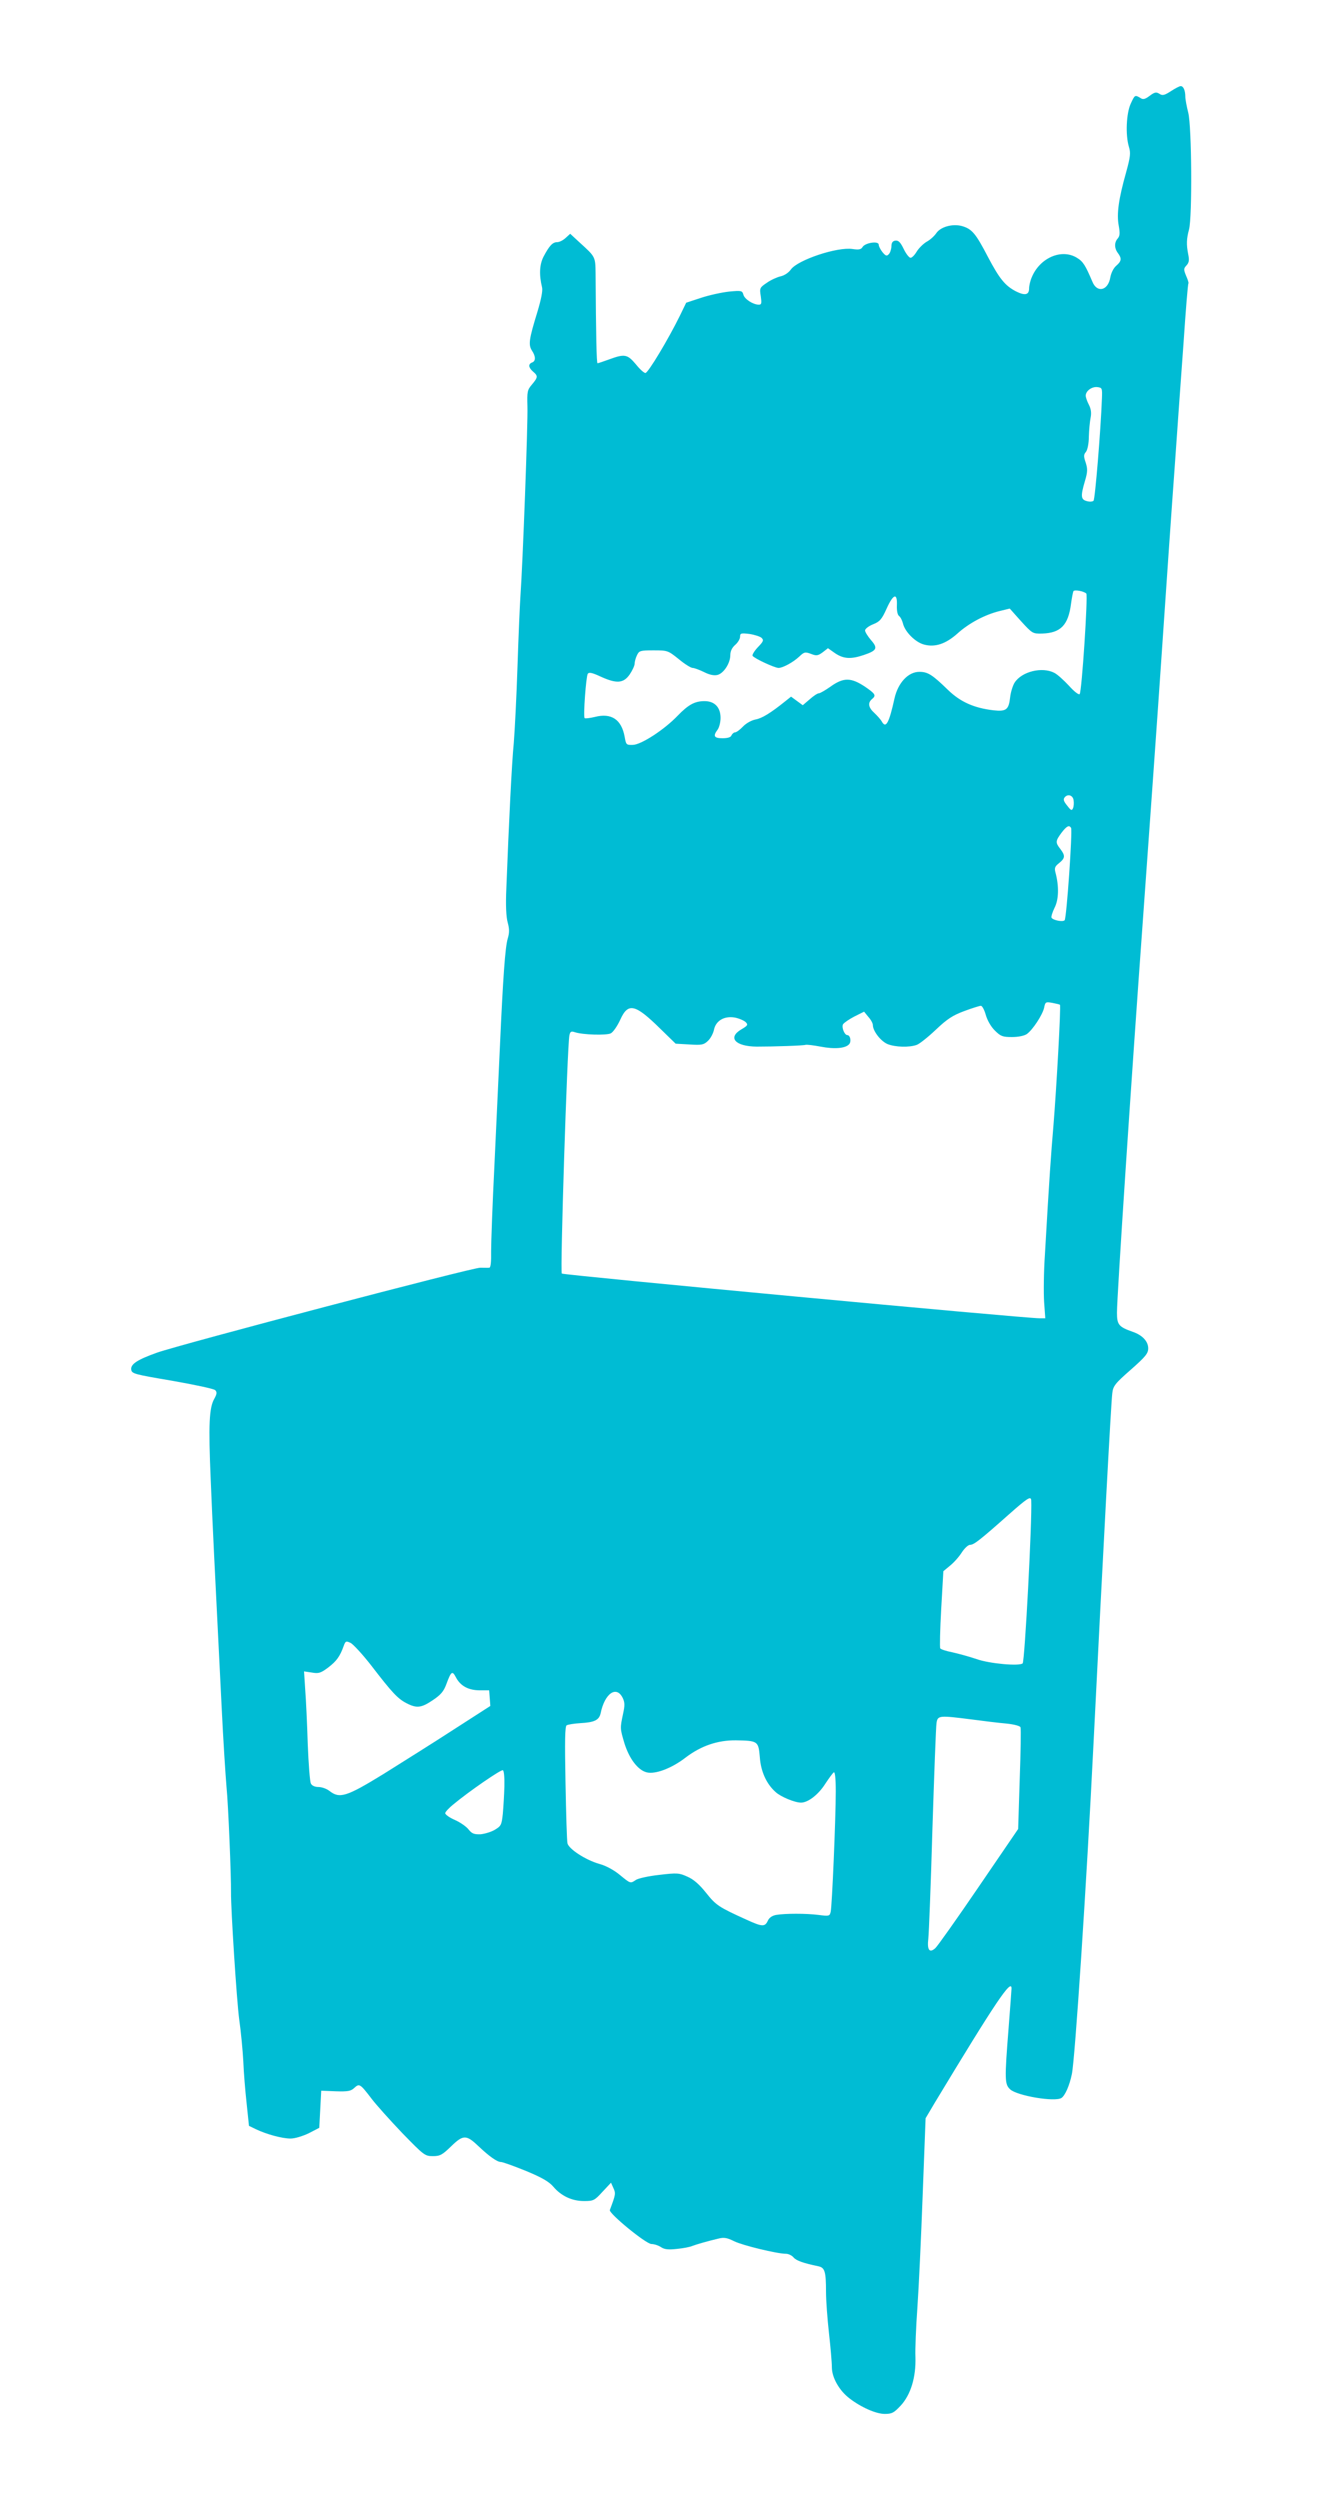 <?xml version="1.0" standalone="no"?>
<!DOCTYPE svg PUBLIC "-//W3C//DTD SVG 20010904//EN"
 "http://www.w3.org/TR/2001/REC-SVG-20010904/DTD/svg10.dtd">
<svg version="1.0" xmlns="http://www.w3.org/2000/svg"
 width="677pt" height="1280pt" viewBox="0 0 677 1280"
 preserveAspectRatio="xMidYMid meet">
<g transform="translate(0,1280) scale(0.1,-0.1)"
fill="#00bcd4" stroke="none">
<path d="M5996 12333 c-33 -21 -43 -24 -59 -13 -16 10 -25 8 -50 -11 -24 -18
-34 -20 -48 -10 -27 16 -28 15 -49 -31 -22 -49 -27 -158 -9 -219 10 -32 8 -51
-14 -131 -39 -138 -49 -214 -38 -273 7 -39 6 -53 -5 -66 -18 -20 -18 -50 1
-75 20 -27 19 -41 -9 -65 -14 -12 -26 -37 -30 -59 -11 -68 -68 -82 -92 -22
-35 82 -47 103 -79 122 -78 48 -189 1 -231 -99 -8 -18 -14 -44 -14 -58 0 -33
-21 -38 -67 -15 -56 29 -85 65 -144 177 -62 119 -81 142 -131 157 -49 14 -112
-3 -134 -37 -9 -13 -30 -33 -49 -43 -18 -11 -41 -34 -51 -51 -10 -17 -24 -31
-31 -31 -7 0 -23 20 -35 45 -17 35 -27 45 -43 43 -14 -2 -20 -11 -20 -30 -1
-16 -7 -34 -14 -40 -10 -11 -16 -8 -32 11 -10 13 -19 30 -19 38 0 21 -70 10
-83 -12 -7 -12 -18 -15 -51 -10 -78 12 -281 -56 -316 -105 -12 -17 -34 -31
-53 -35 -17 -4 -49 -18 -70 -33 -36 -24 -38 -27 -31 -69 5 -36 4 -43 -10 -43
-29 0 -73 28 -79 51 -6 21 -10 22 -73 16 -37 -4 -102 -18 -144 -32 l-76 -25
-33 -68 c-58 -118 -162 -292 -176 -292 -7 0 -29 20 -49 45 -43 51 -57 54 -136
25 -30 -11 -57 -20 -60 -20 -5 0 -8 141 -10 461 -1 84 -1 84 -78 154 l-52 48
-23 -21 c-13 -12 -32 -22 -44 -22 -23 0 -40 -18 -70 -75 -20 -40 -23 -91 -7
-157 4 -17 -5 -62 -24 -125 -43 -140 -47 -168 -28 -198 20 -30 20 -54 1 -61
-21 -8 -19 -26 5 -47 26 -22 25 -29 -6 -66 -24 -28 -25 -37 -23 -113 3 -79
-24 -806 -36 -973 -3 -44 -10 -206 -15 -360 -5 -154 -14 -329 -19 -390 -10
-100 -25 -403 -38 -743 -4 -88 -1 -147 7 -176 9 -33 9 -52 0 -82 -13 -44 -24
-197 -40 -554 -6 -135 -19 -407 -28 -605 -10 -198 -17 -397 -17 -442 1 -53 -2
-83 -9 -84 -6 -1 -27 0 -46 0 -37 2 -1534 -392 -1656 -435 -101 -36 -136 -59
-132 -87 3 -21 16 -24 210 -57 114 -20 213 -41 220 -48 10 -10 9 -19 -4 -43
-27 -46 -31 -132 -19 -414 10 -244 18 -406 56 -1165 8 -168 20 -352 25 -410 9
-88 24 -456 23 -540 -1 -83 29 -554 42 -650 9 -63 18 -160 21 -215 2 -55 10
-152 17 -215 l12 -115 35 -17 c54 -26 135 -48 178 -48 22 0 61 12 93 27 l54
28 5 95 5 95 74 -3 c63 -2 78 1 95 17 26 24 30 22 88 -54 25 -33 97 -113 159
-178 110 -113 115 -117 156 -117 36 0 48 6 94 51 61 59 77 59 138 1 57 -54 97
-82 116 -82 10 0 67 -21 129 -46 82 -34 118 -55 140 -81 40 -47 95 -73 157
-73 48 0 54 3 94 47 l44 47 12 -27 c13 -28 12 -33 -18 -113 -6 -17 185 -174
213 -174 13 0 36 -7 49 -16 18 -12 38 -14 82 -9 32 3 67 10 78 15 21 8 76 24
135 38 28 7 44 4 80 -14 43 -21 219 -64 265 -64 12 0 30 -8 39 -19 15 -17 51
-29 127 -45 33 -7 39 -27 39 -131 0 -44 7 -138 15 -210 8 -71 15 -150 15 -176
0 -53 38 -120 91 -160 60 -46 136 -79 180 -79 37 0 47 6 81 42 52 56 79 146
76 248 -2 41 3 156 10 255 7 99 19 358 27 575 l15 394 48 81 c311 515 393 637
392 583 0 -7 -7 -98 -15 -203 -21 -265 -20 -287 8 -313 35 -33 230 -66 263
-44 18 12 41 63 53 122 16 75 75 967 111 1695 49 983 90 1747 96 1791 4 37 14
50 94 120 76 67 90 84 90 110 0 36 -30 68 -80 85 -71 25 -80 36 -80 98 0 85
73 1188 135 2041 30 415 73 1021 95 1345 22 325 51 745 65 935 13 190 34 480
46 645 11 165 22 302 25 304 2 2 -3 19 -12 39 -13 32 -13 37 2 53 13 14 15 27
9 56 -10 51 -9 80 4 128 17 64 14 528 -4 598 -8 32 -15 69 -15 82 0 32 -10 55
-24 54 -6 0 -29 -12 -50 -26z m-353 -1573 c-6 -163 -35 -516 -43 -524 -5 -5
-20 -6 -34 -2 -31 8 -33 25 -10 103 14 47 14 62 4 94 -11 32 -11 41 1 55 8 10
15 43 15 78 1 34 5 77 9 97 5 25 2 46 -9 67 -9 17 -16 38 -16 46 0 24 31 47
59 44 25 -3 26 -5 24 -58z m-80 -999 c9 -9 -23 -503 -34 -515 -5 -5 -28 13
-55 43 -26 28 -59 58 -75 66 -62 32 -166 7 -203 -50 -9 -14 -20 -48 -23 -75
-7 -64 -20 -74 -85 -67 -101 12 -170 43 -234 105 -80 78 -103 92 -146 92 -57
0 -109 -56 -127 -135 -28 -127 -44 -157 -65 -120 -6 11 -23 30 -38 44 -31 28
-35 52 -13 71 23 19 19 27 -37 65 -70 46 -108 47 -174 0 -27 -19 -54 -35 -61
-35 -7 0 -28 -14 -47 -31 l-35 -30 -30 22 -30 22 -30 -24 c-76 -61 -119 -87
-152 -93 -20 -4 -48 -19 -64 -36 -16 -17 -34 -30 -41 -30 -6 0 -14 -7 -18 -15
-3 -10 -19 -15 -46 -15 -43 0 -50 11 -25 44 8 11 15 38 15 60 0 54 -30 86 -82
86 -50 0 -83 -18 -138 -75 -68 -71 -186 -148 -229 -149 -34 -1 -35 1 -42 41
-16 89 -68 124 -153 102 -26 -6 -49 -9 -52 -6 -8 7 7 212 16 227 6 9 22 6 65
-14 83 -38 118 -35 150 11 14 21 25 45 25 55 0 9 5 29 12 43 11 23 16 25 85
25 72 0 74 -1 129 -45 30 -25 62 -45 71 -45 9 0 35 -10 58 -21 29 -15 52 -19
69 -15 32 8 66 60 66 102 0 20 9 38 25 52 14 12 25 31 25 42 0 18 5 19 48 14
26 -4 54 -13 62 -20 12 -12 10 -18 -19 -48 -18 -19 -30 -39 -27 -44 8 -13 113
-62 133 -62 22 0 75 29 106 58 25 24 30 25 60 14 28 -11 35 -10 60 8 l27 21
37 -26 c43 -29 81 -31 146 -9 68 23 74 35 37 77 -16 19 -30 41 -30 49 0 8 18
22 40 31 35 14 45 24 71 82 34 75 55 81 52 15 -1 -26 3 -48 11 -54 8 -6 16
-23 20 -38 10 -43 63 -96 107 -108 57 -16 113 3 173 57 58 52 138 95 214 114
l53 13 58 -65 c58 -63 59 -64 108 -63 95 3 134 43 148 154 4 30 10 59 12 63 6
9 53 0 66 -12z m-65 -1059 c2 -13 1 -31 -3 -40 -6 -14 -10 -13 -30 13 -18 22
-21 32 -13 42 16 20 43 11 46 -15z m-13 -141 c8 -14 -23 -463 -33 -473 -10
-10 -59 0 -67 13 -3 4 4 27 15 50 22 42 24 110 5 182 -6 22 -3 31 19 48 31 25
32 38 6 72 -26 33 -25 41 6 83 27 35 39 41 49 25z m-57 -906 c6 -5 -18 -430
-33 -615 -13 -154 -21 -263 -44 -665 -6 -88 -7 -197 -4 -242 l6 -83 -29 0
c-81 0 -2439 221 -2447 229 -9 9 28 1166 39 1220 4 19 9 22 27 16 41 -14 164
-17 185 -6 12 6 34 38 49 71 40 88 76 79 205 -48 l78 -76 71 -4 c62 -4 73 -2
94 18 14 13 27 38 31 56 9 47 52 73 106 64 22 -4 47 -15 56 -23 14 -14 12 -18
-22 -38 -71 -42 -31 -87 79 -88 90 0 239 5 250 9 6 2 40 -2 77 -9 72 -14 129
-9 147 13 12 14 5 46 -10 46 -14 0 -30 39 -22 55 5 8 31 26 58 40 l50 25 22
-27 c13 -14 23 -33 23 -42 0 -30 40 -82 75 -97 40 -16 112 -18 150 -4 14 5 58
40 98 78 58 55 86 73 145 95 40 15 79 27 85 27 7 0 18 -21 25 -46 8 -28 26
-60 46 -80 30 -30 40 -34 88 -34 32 0 62 6 76 15 31 22 81 99 89 135 6 30 8
31 42 25 20 -4 38 -8 39 -10z m-147 -2537 c5 -99 -33 -824 -44 -835 -16 -15
-168 -2 -236 22 -38 13 -94 28 -125 35 -31 6 -58 15 -61 20 -3 5 -1 96 5 202
l11 193 35 29 c20 16 47 47 60 68 14 21 32 38 42 38 19 0 48 22 200 157 94 83
111 94 113 71z m-3379 -847 c106 -138 135 -169 180 -192 52 -27 76 -24 135 16
40 27 55 44 69 82 24 65 30 70 48 36 23 -45 63 -67 121 -68 l50 0 3 -40 3 -40
-188 -121 c-103 -67 -266 -169 -360 -228 -189 -116 -224 -127 -276 -86 -14 11
-39 20 -56 20 -19 0 -34 7 -39 18 -5 9 -12 100 -16 202 -3 102 -9 227 -13 279
l-6 93 40 -6 c35 -6 45 -3 84 26 43 33 60 57 79 110 9 25 12 27 35 16 13 -6
62 -59 107 -117z m1287 -165 c11 -23 11 -39 2 -80 -16 -76 -16 -75 7 -153 25
-79 69 -137 114 -148 44 -11 128 21 198 75 80 61 165 90 259 89 112 -2 115 -4
122 -85 5 -75 34 -138 81 -180 26 -24 98 -54 130 -54 36 0 89 41 124 96 19 29
38 55 44 59 6 4 10 -30 10 -97 0 -138 -19 -587 -26 -617 -5 -22 -8 -23 -62
-16 -63 8 -171 8 -218 0 -20 -4 -35 -14 -42 -30 -15 -32 -29 -31 -110 6 -141
64 -155 73 -206 137 -34 43 -65 70 -96 83 -42 19 -52 20 -144 9 -55 -6 -109
-18 -120 -26 -28 -19 -27 -19 -82 26 -30 25 -71 47 -104 56 -71 20 -158 77
-164 106 -3 13 -7 152 -10 310 -4 213 -3 289 6 294 7 4 38 9 70 11 72 4 96 15
104 51 21 102 81 143 113 78z m1786 -110 c61 -8 141 -18 178 -21 39 -4 70 -12
73 -19 3 -7 1 -127 -4 -267 l-8 -254 -202 -296 c-111 -163 -211 -304 -222
-314 -30 -27 -43 -10 -36 49 3 28 13 281 21 561 9 281 18 525 21 543 6 39 14
39 179 18z m-2392 -342 c-1 -43 -5 -107 -8 -141 -6 -57 -9 -63 -41 -82 -18
-11 -52 -21 -73 -23 -33 -1 -44 3 -61 24 -11 15 -43 37 -70 49 -28 12 -50 28
-50 35 0 6 19 27 43 46 78 65 242 178 252 174 6 -2 9 -36 8 -82z"/>
</g>
</svg>

